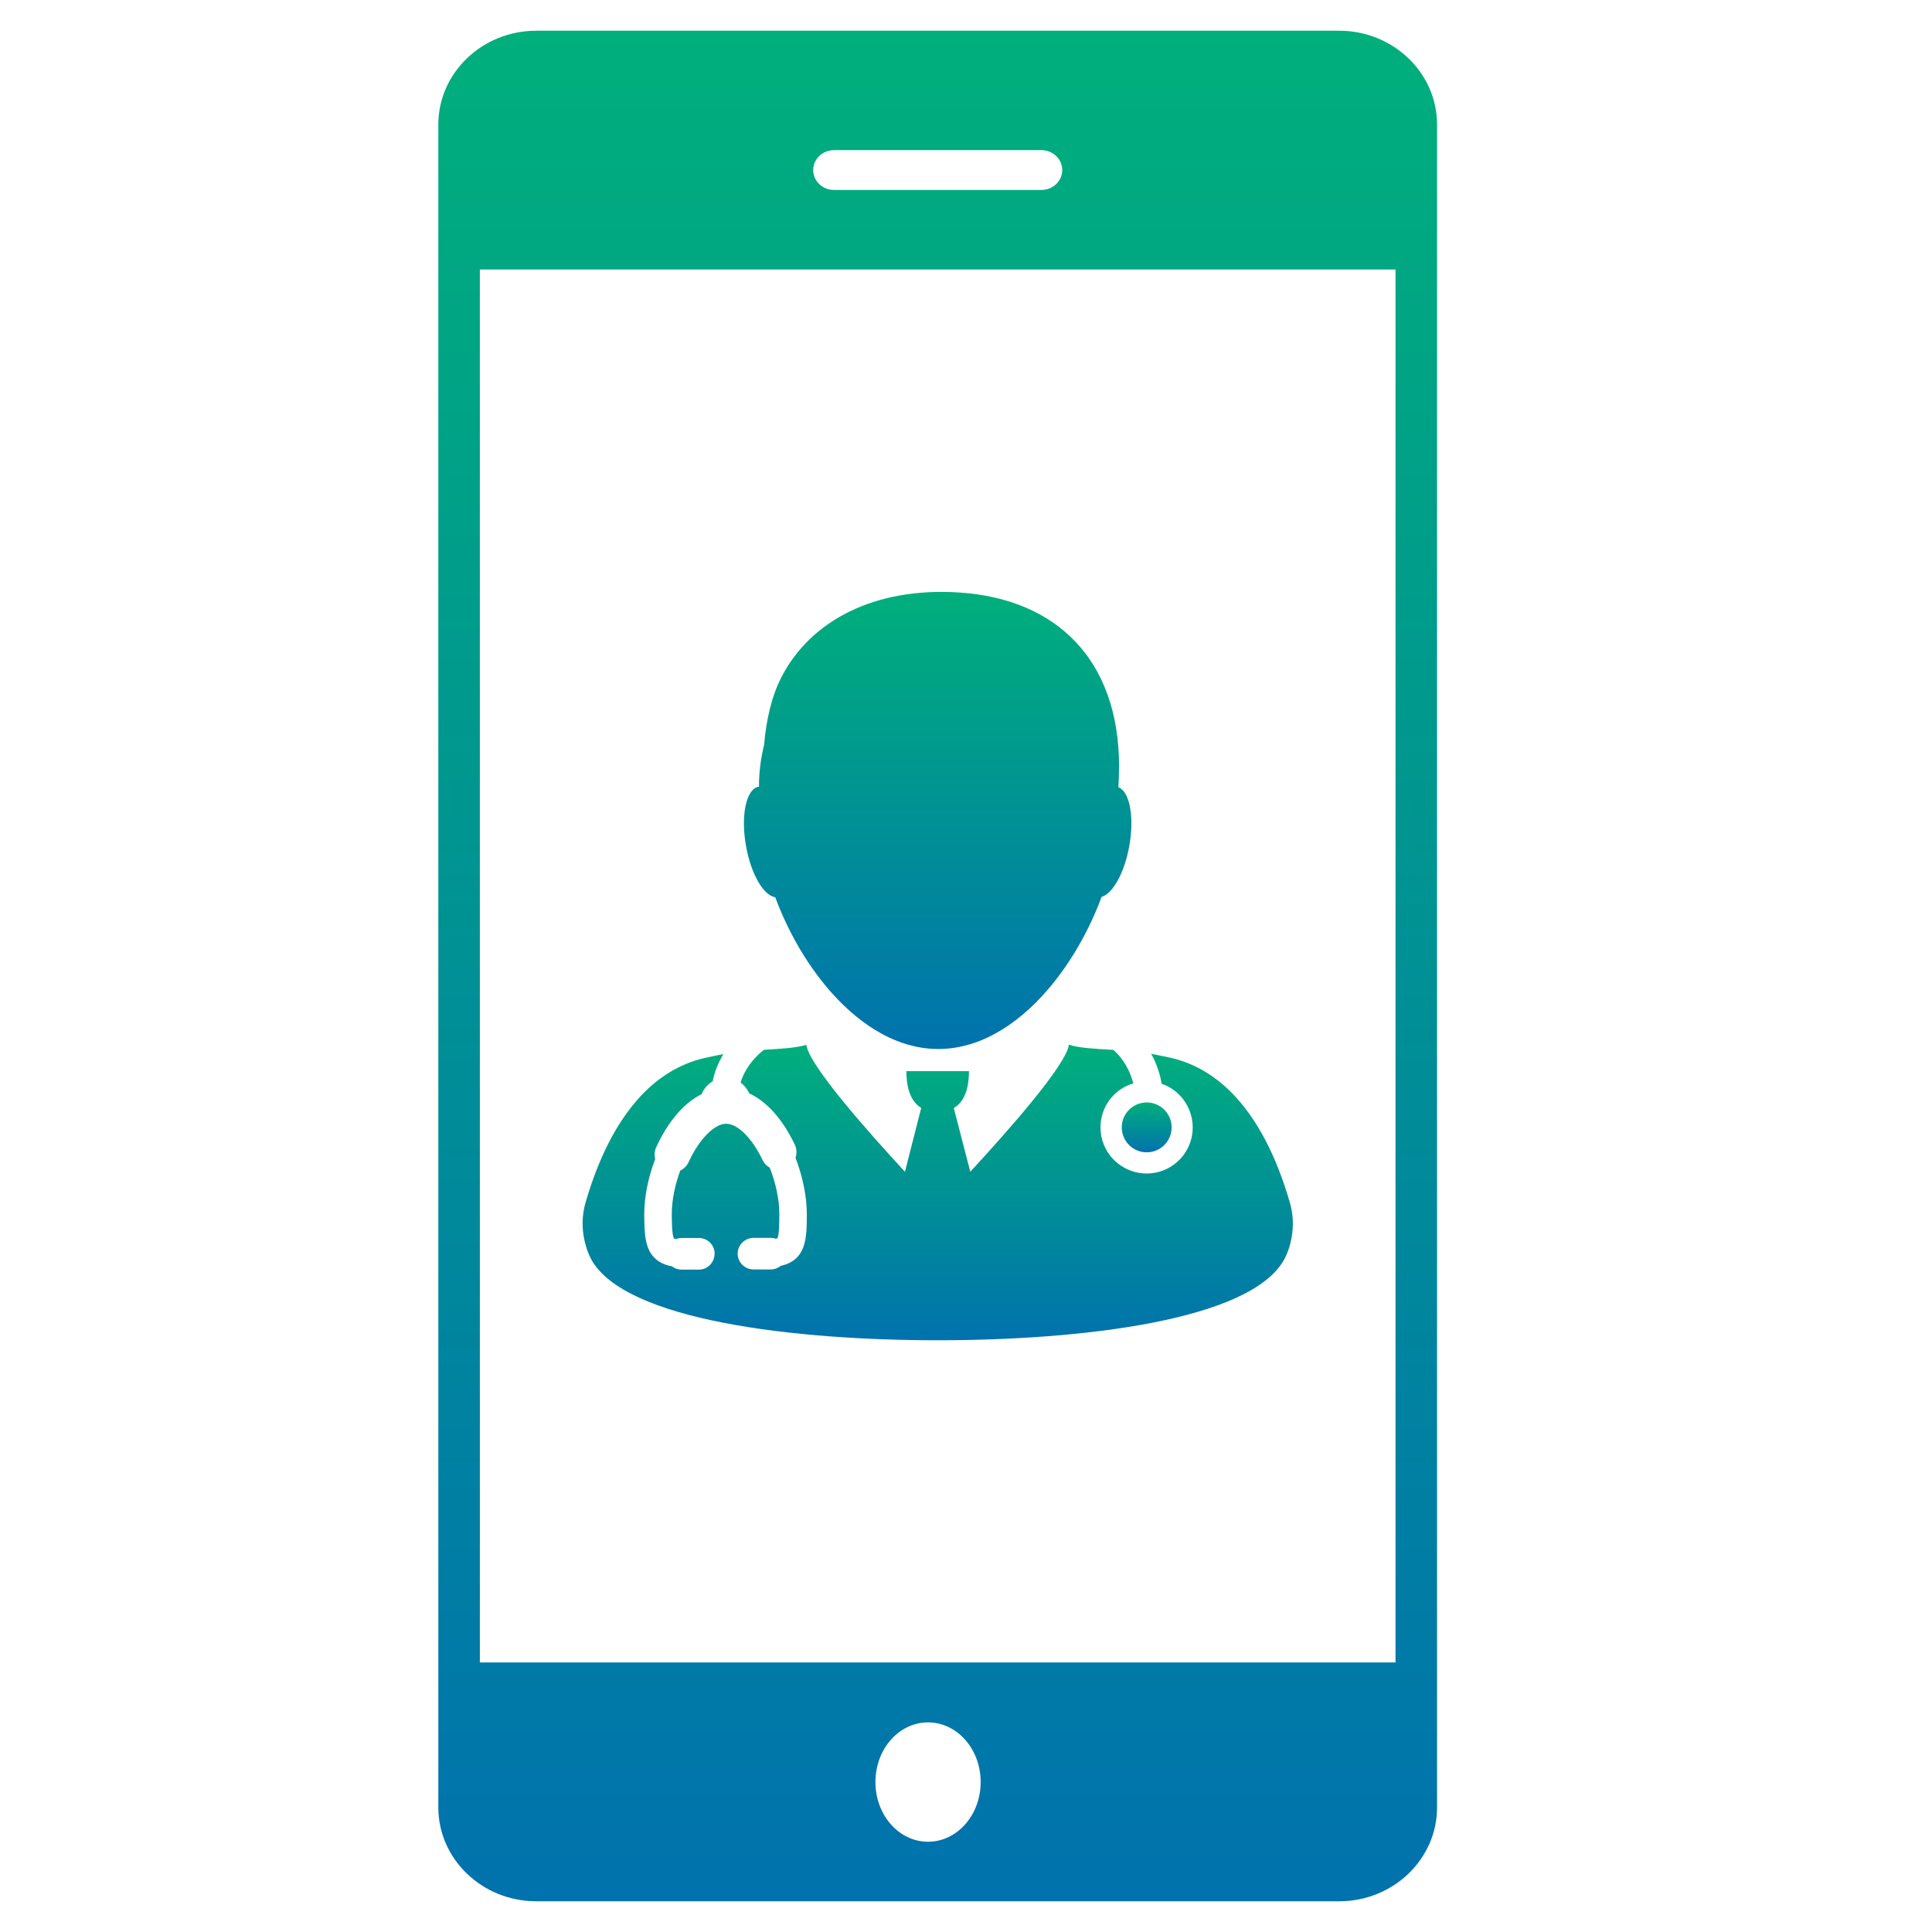 <svg xmlns="http://www.w3.org/2000/svg" xmlns:xlink="http://www.w3.org/1999/xlink" id="Layer_1" viewBox="0 0 320 320"><defs><style>.cls-1{fill:url(#linear-gradient);}.cls-2{fill:url(#linear-gradient-3);}.cls-3{fill:url(#linear-gradient-4);}.cls-4{fill:url(#linear-gradient-2);}</style><linearGradient id="linear-gradient" x1="155.31" y1="173.76" x2="155.31" y2="98.04" gradientTransform="matrix(1, 0, 0, 1, 0, 0)" gradientUnits="userSpaceOnUse"><stop offset="0" stop-color="#0072ad"></stop><stop offset="1" stop-color="#00af7c"></stop></linearGradient><linearGradient id="linear-gradient-2" x1="155.31" y1="221.97" x2="155.31" y2="173.05" xlink:href="#linear-gradient"></linearGradient><linearGradient id="linear-gradient-3" x1="189.93" y1="190.86" x2="189.93" y2="182.6" xlink:href="#linear-gradient"></linearGradient><linearGradient id="linear-gradient-4" x1="155.31" y1="314.91" x2="155.31" y2="5.09" xlink:href="#linear-gradient"></linearGradient></defs><g><path class="cls-1" d="M125.65,130.3c-2.06,.36-2.99,4.75-2.09,9.8,.81,4.65,2.91,8.24,4.84,8.51,2.46,6.62,6.35,13.04,11.17,17.74,2.72,2.66,5.74,4.77,8.96,6.04,2.21,.88,4.52,1.36,6.89,1.36s4.68-.49,6.89-1.36c3.34-1.33,6.45-3.53,9.25-6.33,4.69-4.69,8.49-11.01,10.9-17.51,1.86-.54,3.8-4.01,4.59-8.45,.86-4.81,.06-9.01-1.81-9.71,.07-1.18,.11-2.36,.11-3.58-.05-17.45-10.28-27.59-26.4-28.67-14.06-.94-24.66,4.65-29.48,13.94-1.62,3.12-2.55,7.03-2.91,11.27-.54,2.21-.85,4.51-.85,6.88h.05v.06s-.07,0-.11,.01Z"></path><path class="cls-4" d="M204.91,181.96c-5.6-6.27-11.24-6.76-12.94-7.16-.42-.1-.86-.17-1.3-.25,.16,.29,.32,.58,.47,.89,.61,1.31,1.04,2.67,1.27,4.07,.4,.13,.76,.29,1.11,.48,3.71,1.99,5.12,6.63,3.13,10.34-1.33,2.5-3.92,4.04-6.74,4.04-1.25,0-2.5-.32-3.6-.91-1.8-.96-3.12-2.57-3.71-4.52-.59-1.96-.38-4.02,.58-5.82,.95-1.78,2.58-3.1,4.53-3.68-.49-1.91-1.57-4.08-3.33-5.55-2.88-.17-5.53-.28-7.34-.85-.4,3.32-10.02,14.2-16.33,21.04l-2.73-10.55c2.06-1.21,2.51-3.89,2.51-6.11h-10.37c0,2.21,.45,4.85,2.46,6.09l-2.69,10.57c-6.31-6.83-15.94-17.72-16.33-21.03-1.74,.54-4.27,.66-7.02,.83-1.94,1.47-3.36,3.6-3.87,5.42,.61,.46,1.1,1.07,1.43,1.79,2.94,1.39,5.54,4.31,7.53,8.47,.33,.7,.38,1.49,.13,2.21,1.19,3.07,1.87,6.43,1.87,9.25,0,3.94,0,7.68-4.3,8.64-.47,.38-1.05,.6-1.66,.6h-2.87c-1.44,0-2.62-1.18-2.62-2.62v-.1c.06-1.39,1.22-2.51,2.62-2.51h2.87c.3,0,.59,.05,.86,.15,.18-.06,.23-.09,.23-.09,.32-.56,.32-2.93,.32-4.06,0-2.29-.57-5.06-1.58-7.62-.52-.3-.94-.74-1.2-1.28-1.75-3.65-4.11-6-6.04-6s-4.46,2.55-6.2,6.34c-.28,.62-.78,1.12-1.39,1.42-.91,2.46-1.4,4.99-1.4,7.15,0,.95,0,3.48,.36,4.08,0,0,.09,.05,.32,.11,.3-.11,.62-.18,.93-.18h2.88c1.34,0,2.46,1.02,2.6,2.35v.17c.01,1.54-1.16,2.72-2.6,2.72h-2.88c-.57,0-1.12-.19-1.58-.54-1.65-.31-2.8-1.04-3.54-2.22-.89-1.43-1.05-3.3-1.05-6.48,0-2.8,.64-6,1.81-9.08-.17-.65-.11-1.34,.17-1.96,1.22-2.67,2.77-4.95,4.48-6.6,.94-.91,1.95-1.64,3.02-2.17,.38-.9,1.04-1.67,1.86-2.15,.26-1.49,.88-3.03,1.78-4.49-.4,.07-.81,.14-1.2,.23-1.75,.42-7.72,.94-13.49,7.83-2.97,3.54-5.9,8.74-8.16,16.54-.62,2.13-.63,4.38-.12,6.48,.24,.97,.54,1.92,1.01,2.8,5.46,10.33,34.18,13.51,57.42,13.51h.07c23.23,0,51.95-3.17,57.41-13.51,.43-.81,.72-1.65,.95-2.53,.56-2.17,.58-4.52-.07-6.74-2.41-8.31-5.56-13.69-8.73-17.23Z"></path><circle class="cls-2" cx="189.93" cy="186.73" r="4.13"></circle></g><path class="cls-3" d="M221.82,5.09H88.81c-8.93,0-16.21,6.97-16.21,15.54V299.37c0,8.56,7.27,15.54,16.21,15.54H221.82c8.93,0,16.2-6.97,16.2-15.54V20.63c0-8.57-7.26-15.54-16.2-15.54ZM79.48,275.36V44.64H231.14v230.71H79.48Zm82.95,19.8c0,5.47-3.9,9.89-8.72,9.89s-8.71-4.42-8.71-9.89,3.9-9.88,8.71-9.88,8.72,4.42,8.72,9.88ZM134.69,28.17c0-1.82,1.54-3.3,3.44-3.3h34.37c1.9,0,3.44,1.48,3.44,3.3s-1.54,3.29-3.44,3.29h-34.37c-1.9,0-3.44-1.48-3.44-3.29Z"></path></svg>
